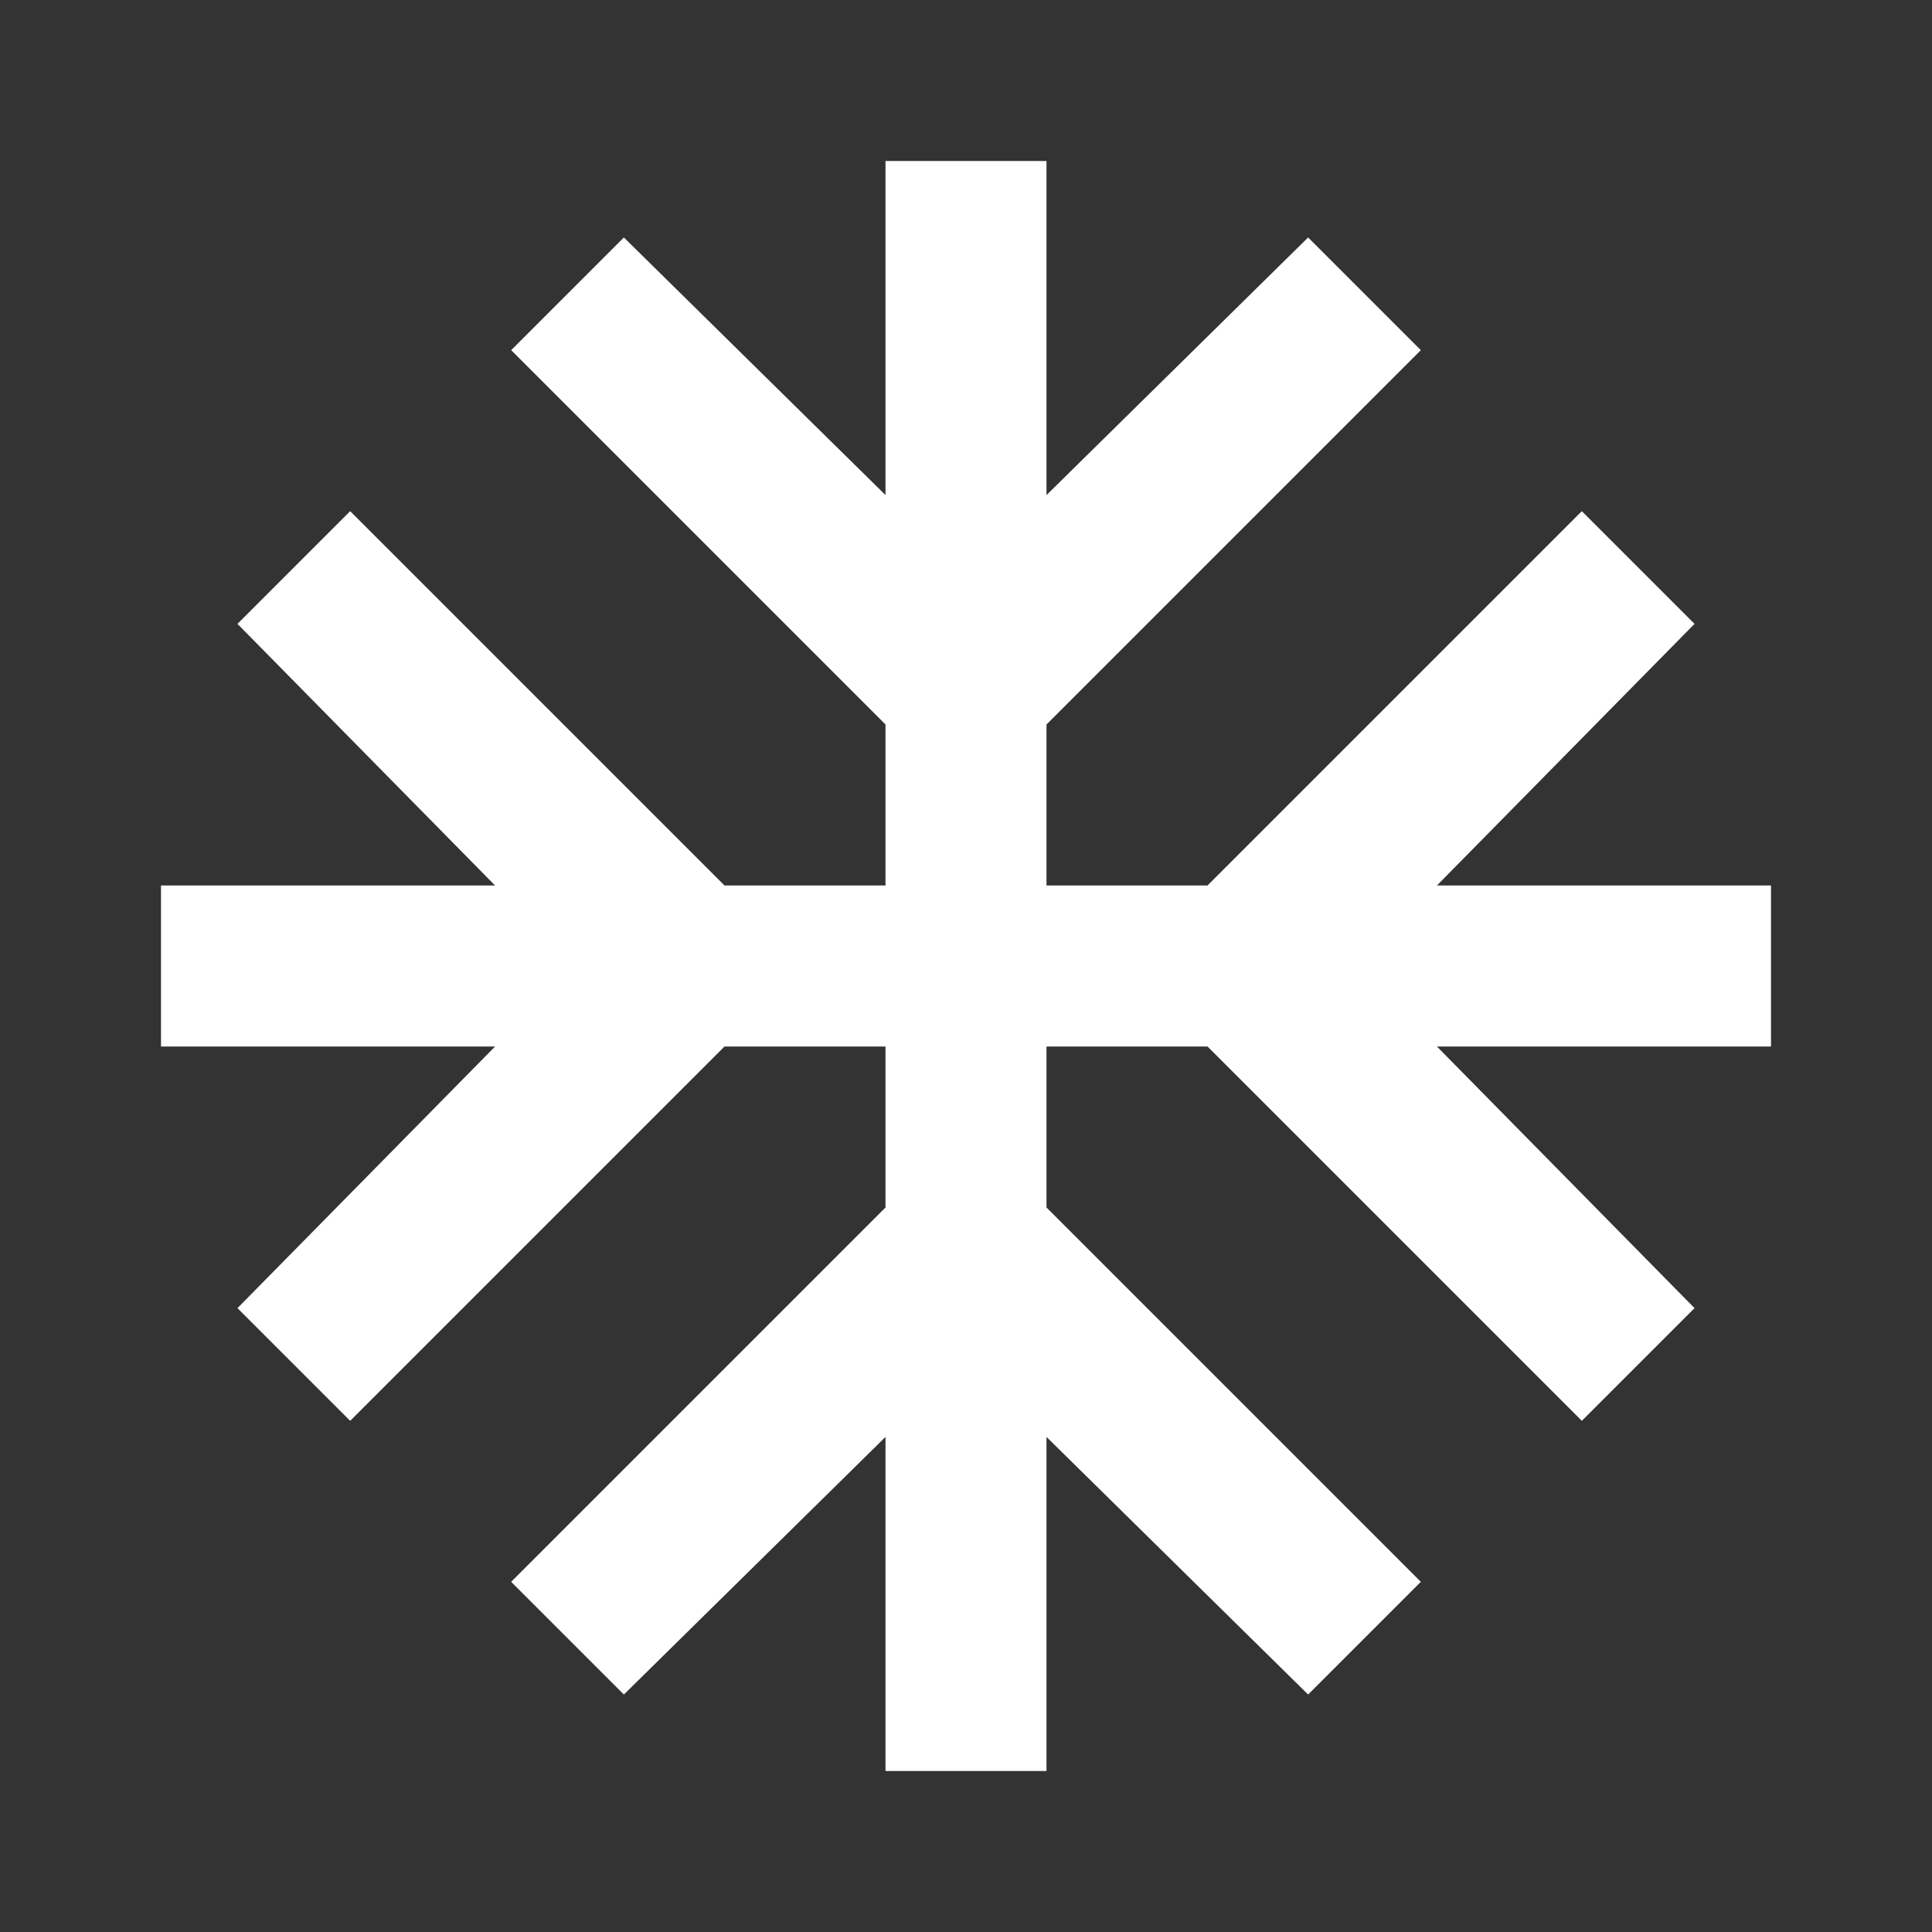 <?xml version="1.0" encoding="utf-8"?>
<svg xmlns="http://www.w3.org/2000/svg" fill="none" height="100%" overflow="visible" preserveAspectRatio="none" style="display: block;" viewBox="0 0 24 24" width="100%">
<rect x="0" y="0" width="24" height="24" fill="#333333" stroke="none"/>
<g id="ac_unit_24dp_1F1F1F_FILL0_wght400_GRAD0_opsz24 1">
<path d="M11 22V17.85L7.75 21.05L6.35 19.65L11 15V13H9L4.35 17.65L2.95 16.25L6.15 13H2V11H6.15L2.95 7.75L4.35 6.35L9 11H11V9L6.35 4.35L7.75 2.95L11 6.15V2H13V6.15L16.25 2.95L17.65 4.35L13 9V11H15L19.65 6.35L21.05 7.75L17.85 11H22V13H17.85L21.05 16.25L19.65 17.65L15 13H13V15L17.65 19.65L16.25 21.05L13 17.85V22H11Z" fill="white" id="Vector"/>
</g>
</svg>